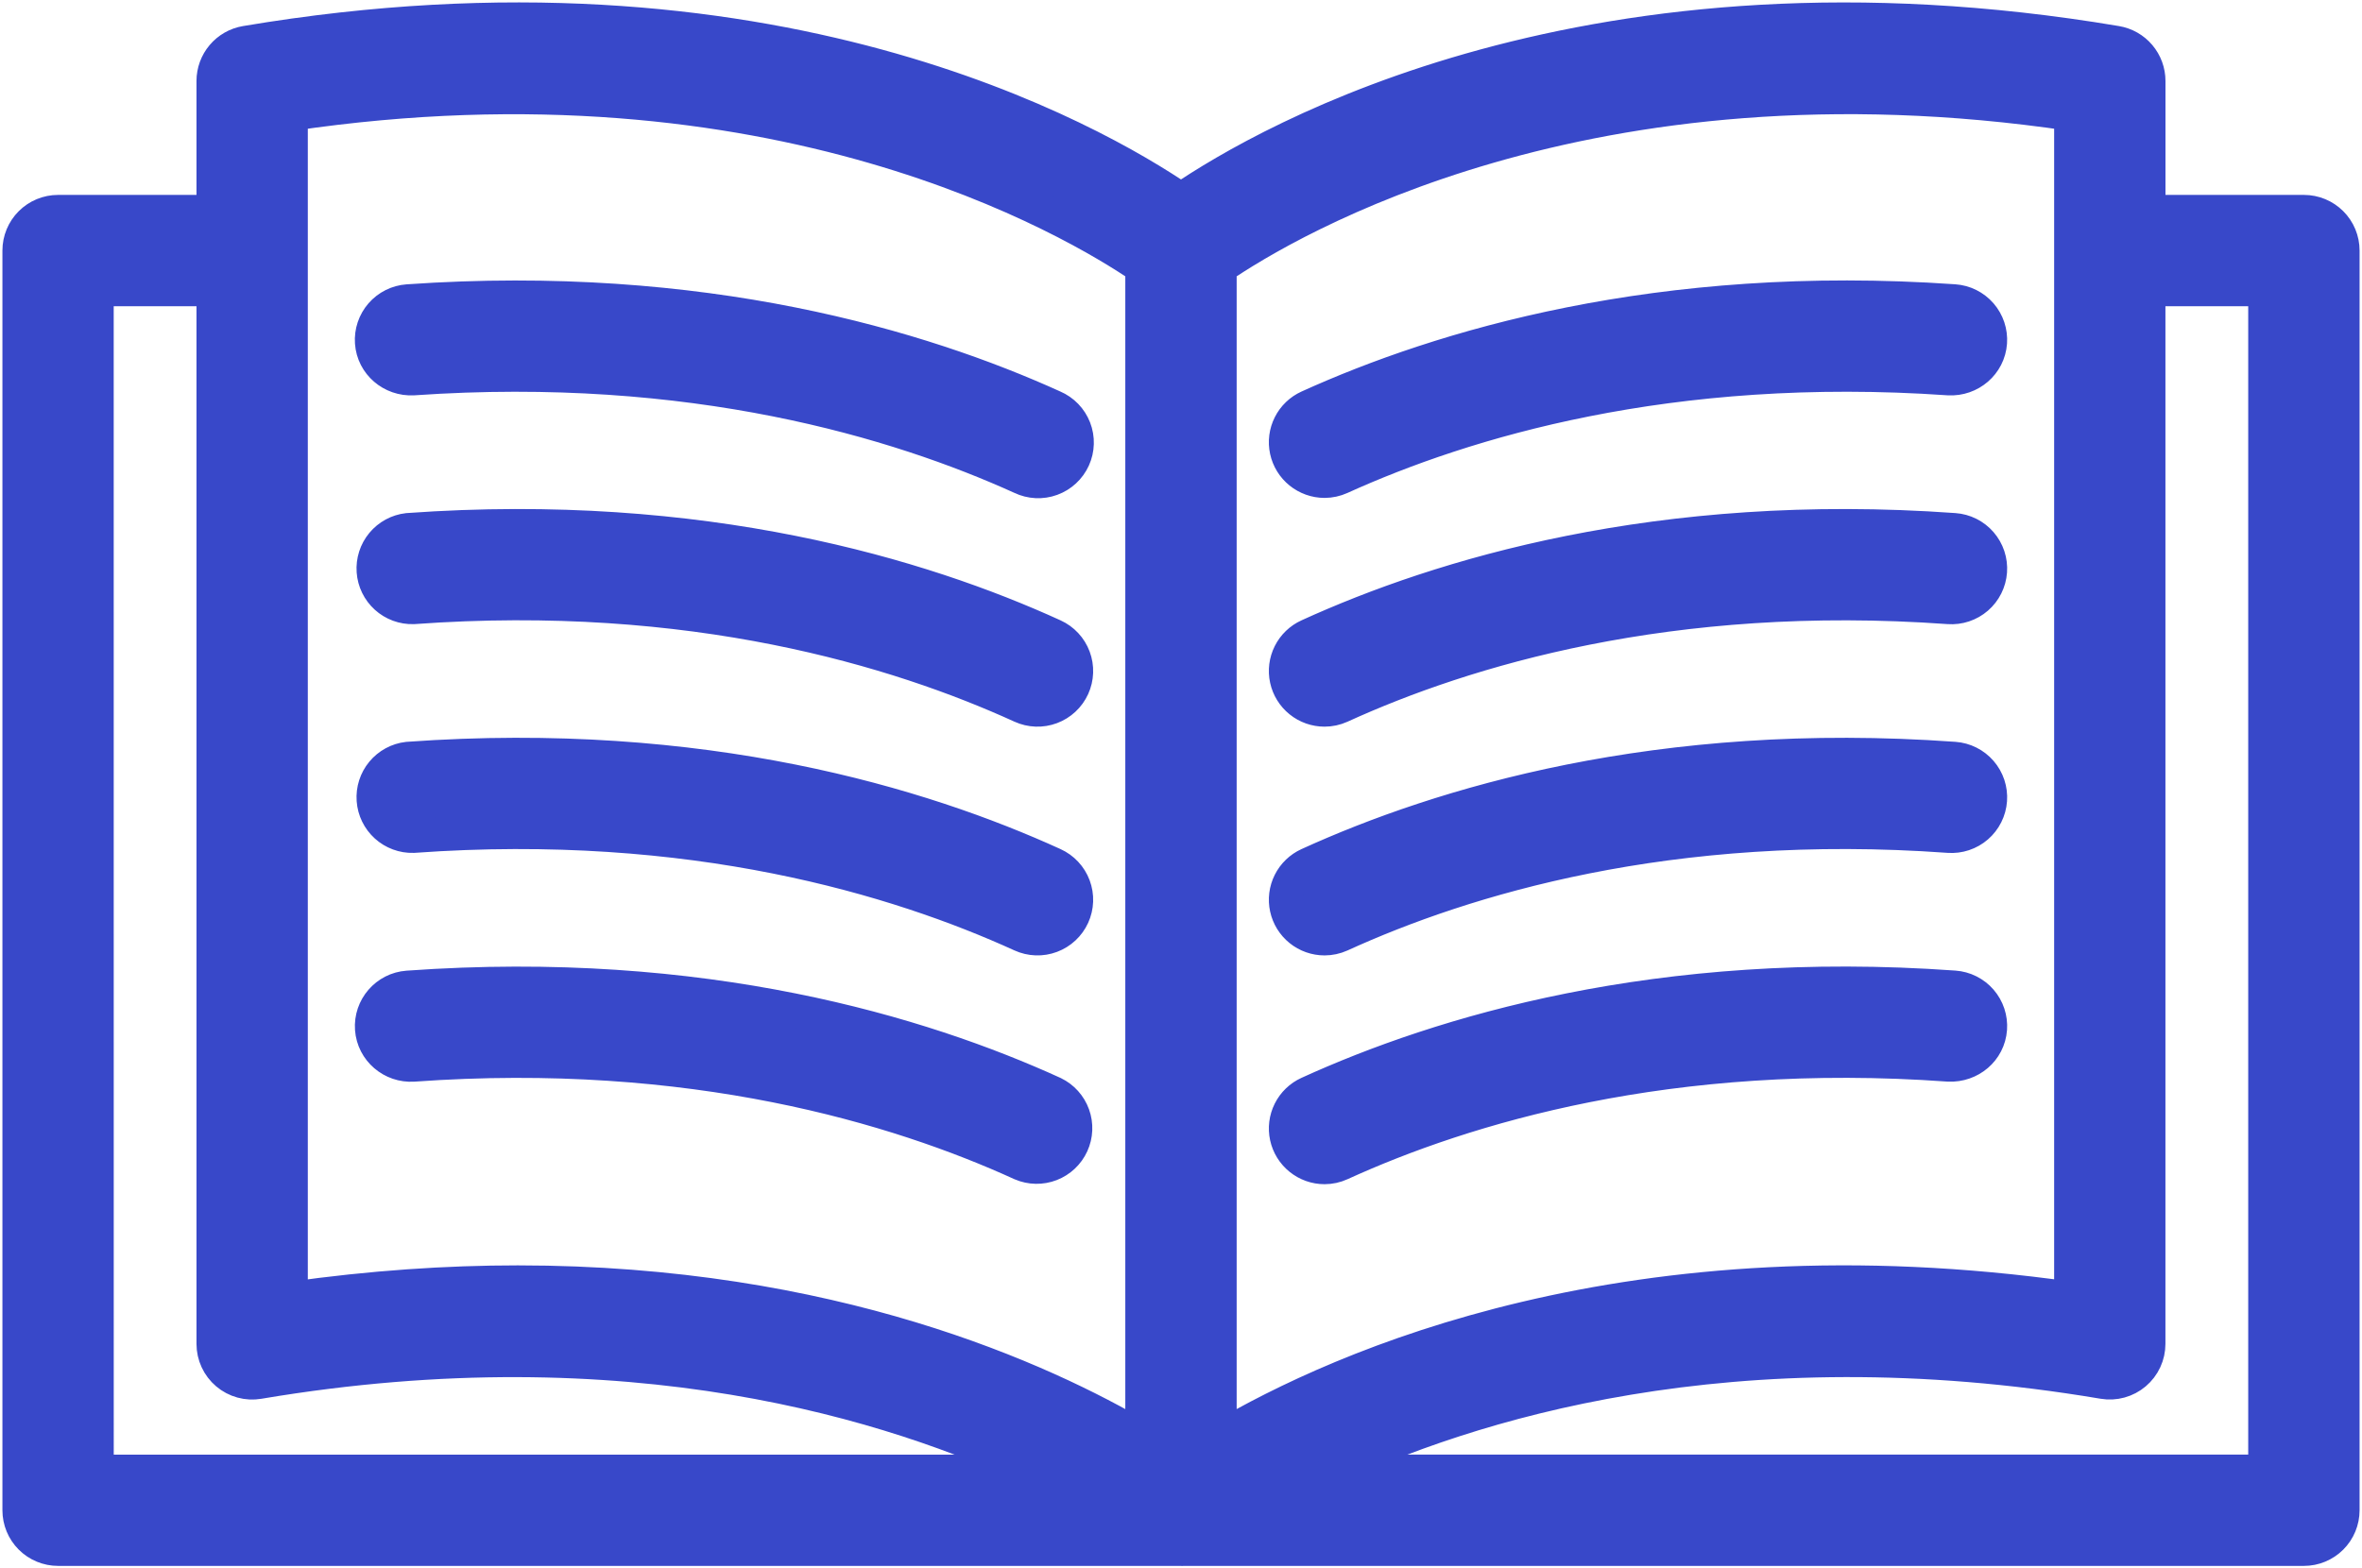 <?xml version="1.0" encoding="UTF-8"?> <svg xmlns="http://www.w3.org/2000/svg" width="488" height="324" viewBox="0 0 488 324" fill="none"><path d="M273.656 241.218C274.802 241.218 275.935 240.97 276.976 240.49C302.464 228.866 344.952 215.882 402.616 220.026C407.024 220.218 410.848 217.026 411.168 212.618C411.243 211.57 411.111 210.517 410.78 209.52C410.448 208.523 409.923 207.602 409.235 206.807C408.547 206.013 407.71 205.362 406.77 204.892C405.831 204.422 404.808 204.141 403.76 204.066C342.704 199.69 297.52 213.538 270.336 225.93C268.673 226.687 267.32 227.991 266.501 229.625C265.682 231.258 265.447 233.123 265.835 234.908C266.223 236.694 267.211 238.293 268.634 239.439C270.056 240.586 271.829 241.219 273.656 241.218ZM273.656 193.938C274.768 193.938 275.896 193.706 276.976 193.218C302.464 181.594 344.928 168.578 402.616 172.754C403.664 172.829 404.716 172.697 405.713 172.365C406.71 172.034 407.632 171.509 408.426 170.821C409.22 170.133 409.871 169.296 410.342 168.356C410.812 167.417 411.093 166.394 411.168 165.346C411.243 164.298 411.111 163.245 410.78 162.248C410.448 161.252 409.923 160.33 409.235 159.536C408.547 158.741 407.71 158.091 406.77 157.62C405.831 157.15 404.808 156.869 403.76 156.794C342.704 152.418 297.512 166.266 270.336 178.658C268.673 179.415 267.32 180.719 266.501 182.353C265.682 183.986 265.447 185.851 265.835 187.636C266.223 189.422 267.211 191.021 268.634 192.167C270.056 193.314 271.829 193.939 273.656 193.938ZM273.656 146.666C274.768 146.666 275.896 146.434 276.976 145.946C302.456 134.322 344.936 121.338 402.616 125.482C403.664 125.557 404.716 125.425 405.713 125.093C406.71 124.762 407.632 124.237 408.426 123.549C409.22 122.861 409.871 122.024 410.342 121.084C410.812 120.145 411.093 119.122 411.168 118.074C411.243 117.026 411.111 115.973 410.78 114.977C410.448 113.98 409.923 113.058 409.235 112.264C408.547 111.469 407.71 110.819 406.77 110.348C405.831 109.878 404.808 109.597 403.76 109.522C342.728 105.146 297.512 118.986 270.336 131.386C268.673 132.143 267.32 133.447 266.501 135.081C265.682 136.714 265.447 138.579 265.835 140.364C266.223 142.15 267.211 143.749 268.634 144.895C270.056 146.042 271.829 146.667 273.656 146.666ZM273.656 99.394C274.796 99.393 275.923 99.147 276.96 98.674C302.448 87.122 344.904 74.186 402.632 78.202C407.008 78.434 410.856 75.186 411.168 70.778C411.315 68.662 410.616 66.573 409.224 64.972C407.831 63.372 405.86 62.389 403.744 62.242C342.736 57.986 297.52 71.778 270.352 84.098C268.686 84.852 267.328 86.155 266.506 87.788C265.683 89.422 265.445 91.288 265.832 93.076C266.218 94.864 267.205 96.465 268.629 97.613C270.053 98.761 271.827 99.395 273.656 99.394ZM85.392 220.034C143.024 215.898 185.544 228.866 211.032 240.498C212.952 241.319 215.117 241.356 217.065 240.602C219.012 239.848 220.587 238.362 221.454 236.463C222.321 234.563 222.411 232.399 221.704 230.434C220.997 228.469 219.55 226.858 217.672 225.946C190.488 213.546 145.304 199.698 84.248 204.082C79.84 204.402 76.528 208.234 76.84 212.634C77.16 217.042 81.024 220.306 85.392 220.034ZM85.392 172.754C143.056 168.594 185.544 181.594 211.032 193.218C211.988 193.654 213.021 193.897 214.071 193.934C215.121 193.971 216.168 193.801 217.152 193.433C218.137 193.065 219.039 192.507 219.807 191.791C220.576 191.075 221.196 190.214 221.632 189.258C222.068 188.302 222.311 187.269 222.348 186.219C222.385 185.169 222.215 184.122 221.847 183.138C221.48 182.153 220.922 181.251 220.205 180.483C219.489 179.714 218.628 179.094 217.672 178.658C190.496 166.258 145.304 152.41 84.248 156.794C82.198 157.03 80.318 158.049 79.001 159.638C77.684 161.227 77.031 163.263 77.179 165.322C77.326 167.38 78.263 169.302 79.793 170.687C81.323 172.072 83.329 172.812 85.392 172.754ZM85.392 125.482C143.056 121.298 185.544 134.322 211.032 145.946C211.988 146.382 213.021 146.625 214.071 146.662C215.121 146.699 216.168 146.529 217.152 146.161C218.137 145.793 219.039 145.235 219.807 144.519C220.576 143.803 221.196 142.942 221.632 141.986C222.068 141.03 222.311 139.997 222.348 138.947C222.385 137.897 222.215 136.85 221.847 135.866C221.48 134.881 220.922 133.979 220.205 133.211C219.489 132.442 218.628 131.822 217.672 131.386C190.504 118.986 145.28 105.138 84.248 109.522C82.198 109.759 80.318 110.777 79.001 112.366C77.684 113.955 77.031 115.991 77.179 118.05C77.326 120.108 78.263 122.03 79.793 123.415C81.323 124.8 83.329 125.54 85.392 125.482ZM85.368 78.202C143.088 74.194 185.56 87.114 211.04 98.674C212 99.133 213.042 99.397 214.105 99.448C215.169 99.5 216.231 99.339 217.231 98.975C218.232 98.61 219.149 98.05 219.93 97.327C220.711 96.603 221.339 95.732 221.779 94.762C222.219 93.793 222.461 92.746 222.49 91.682C222.52 90.618 222.337 89.558 221.953 88.566C221.568 87.574 220.989 86.668 220.25 85.902C219.511 85.136 218.626 84.526 217.648 84.106C190.48 71.778 145.264 58.002 84.256 62.25C82.14 62.398 80.169 63.38 78.776 64.981C77.384 66.581 76.685 68.669 76.832 70.786C77.136 75.194 80.984 78.426 85.368 78.202Z" fill="#3848C9" stroke="#3848C9" stroke-width="7"></path><path d="M476 43.778H443.896V16.73C443.896 14.839 443.225 13.008 442.004 11.565C440.783 10.12 439.089 9.156 437.224 8.842C328.912 -9.398 262.12 28.954 244 41.29C225.888 28.954 159.088 -9.414 50.768 8.842C48.904 9.157 47.211 10.122 45.99 11.566C44.769 13.01 44.098 14.839 44.096 16.73V43.778H12C9.878 43.778 7.843 44.621 6.343 46.121C4.843 47.621 4 49.656 4 51.778V312.098C4 314.22 4.843 316.254 6.343 317.755C7.843 319.255 9.878 320.098 12 320.098H243.84C243.896 320.098 243.944 320.122 244 320.122L244.12 320.098H476C478.122 320.098 480.157 319.255 481.657 317.755C483.157 316.254 484 314.22 484 312.098V51.778C484 49.656 483.157 47.621 481.657 46.121C480.157 44.621 478.122 43.778 476 43.778ZM427.896 23.562V268.378C337.152 255.498 276.984 282.45 252 297.202V55.234C265.92 45.73 327.792 8.722 427.896 23.562ZM60.096 23.562C160.224 8.746 222.104 45.754 235.992 55.234V297.202C215.592 285.162 171.768 264.994 106.992 264.994C92.416 264.994 76.76 266.018 60.096 268.386V23.562ZM19.992 59.778H44.096V277.714C44.095 278.877 44.348 280.027 44.837 281.083C45.326 282.139 46.039 283.075 46.927 283.827C47.815 284.579 48.857 285.128 49.979 285.436C51.101 285.744 52.277 285.803 53.424 285.61C130.056 272.698 184.976 290.138 214.36 304.106H20L19.992 59.778ZM467.992 304.098H273.632C303.024 290.13 357.952 272.69 434.56 285.602C435.707 285.795 436.883 285.736 438.005 285.428C439.127 285.12 440.169 284.571 441.057 283.819C441.945 283.067 442.658 282.131 443.147 281.075C443.636 280.019 443.889 278.869 443.888 277.706V59.778H467.992V304.098Z" fill="#3848C9" stroke="#3848C9" stroke-width="7"></path></svg> 
